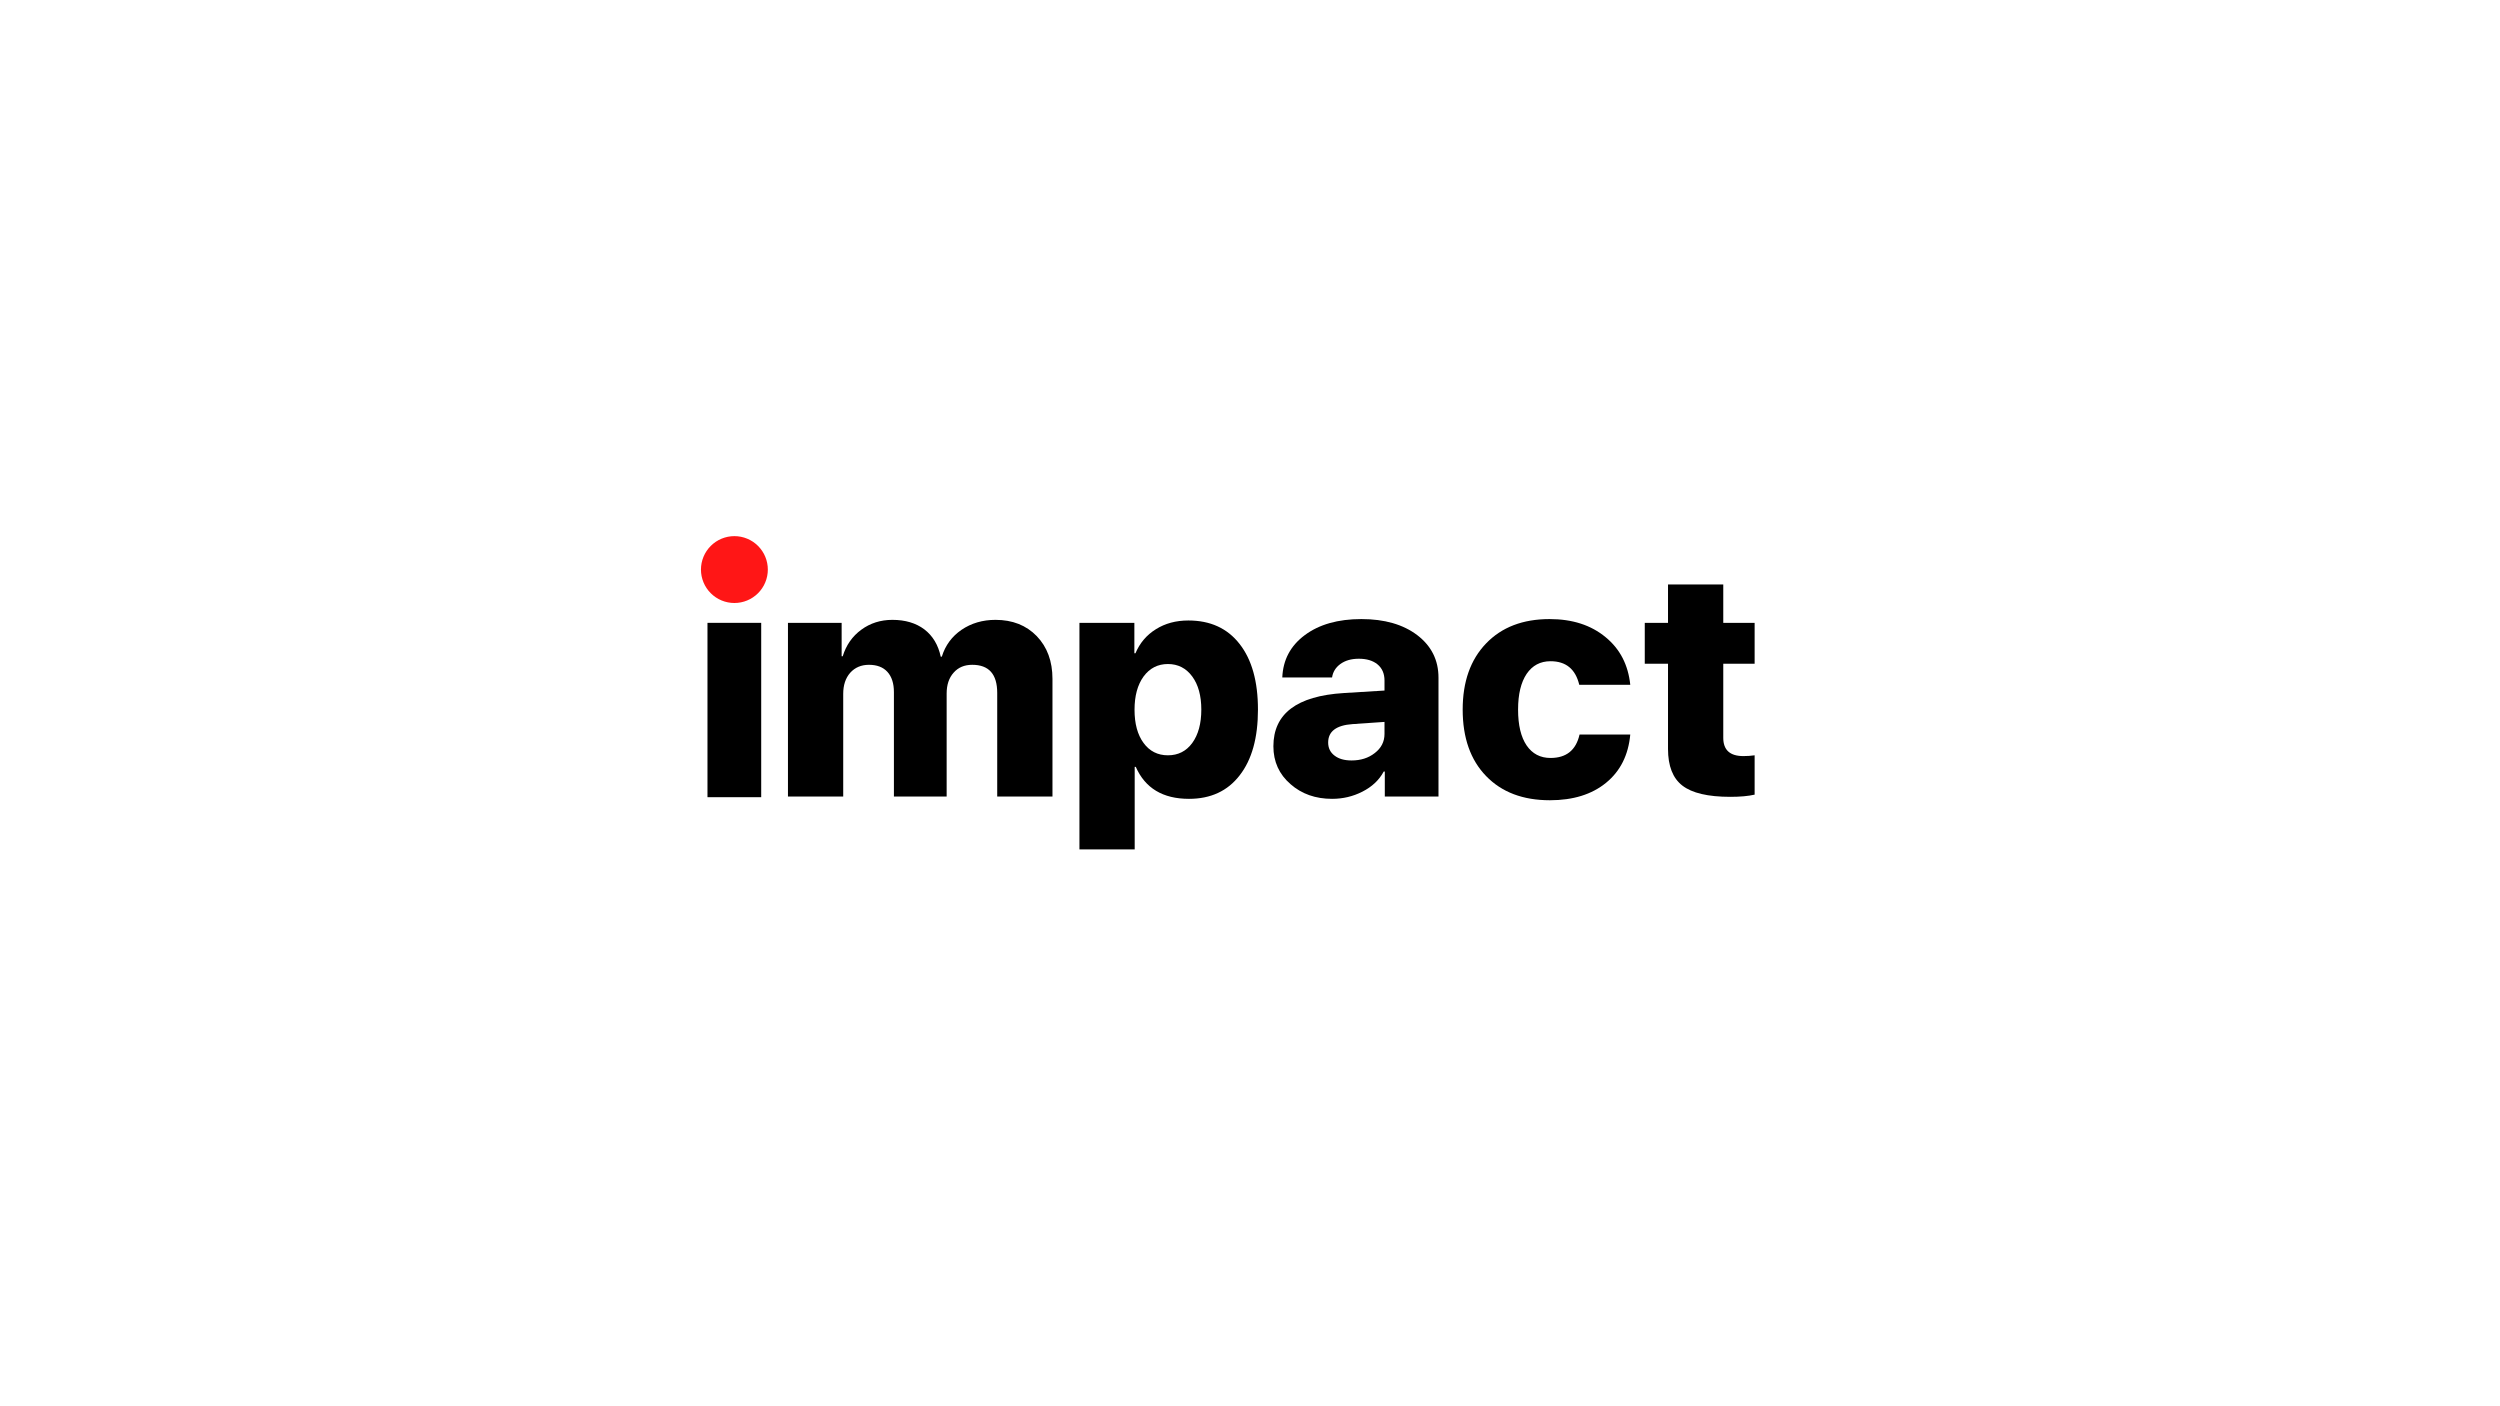 <?xml version="1.0" encoding="UTF-8"?> <svg xmlns="http://www.w3.org/2000/svg" xmlns:xlink="http://www.w3.org/1999/xlink" width="1440pt" zoomAndPan="magnify" viewBox="0 0 1440 810" height="810pt" preserveAspectRatio="xMidYMid meet"><defs><g></g></defs><g xml:id="surface1" id="surface1"><rect x="0" width="1440" y="0" height="810" style="fill:rgb(100%,100%,100%);fill-opacity:1;stroke:none;"></rect><rect x="0" width="1440" y="0" height="810" style="fill:rgb(100%,100%,100%);fill-opacity:1;stroke:none;"></rect><rect x="0" width="1440" y="0" height="810" style="fill:rgb(100%,100%,100%);fill-opacity:1;stroke:none;"></rect><g style="fill:rgb(0%,0%,0%);fill-opacity:1;"><g transform="translate(445.957, 458.789)"><path style="stroke:none;" d="M 7.906 -100.031 L 38.828 -100.031 L 38.828 -80.797 L 39.453 -80.797 C 41.43 -87.211 45 -92.305 50.156 -96.078 C 55.312 -99.859 61.273 -101.75 68.047 -101.75 C 75.473 -101.75 81.613 -99.922 86.469 -96.266 C 91.32 -92.547 94.469 -87.301 95.906 -80.531 L 96.531 -80.531 C 98.508 -87 102.285 -92.156 107.859 -96 C 113.492 -99.832 120.023 -101.75 127.453 -101.75 C 137.223 -101.75 145.133 -98.633 151.188 -92.406 C 157.238 -86.113 160.266 -77.898 160.266 -67.766 L 160.266 0 L 128.438 0 L 128.438 -59.688 C 128.438 -70.469 123.645 -75.859 114.062 -75.859 C 109.562 -75.859 105.992 -74.359 103.359 -71.359 C 100.66 -68.367 99.312 -64.359 99.312 -59.328 L 99.312 0 L 68.938 0 L 68.938 -60.125 C 68.938 -65.164 67.68 -69.062 65.172 -71.812 C 62.711 -74.508 59.176 -75.859 54.562 -75.859 C 50.125 -75.859 46.523 -74.332 43.766 -71.281 C 41.078 -68.219 39.734 -64.172 39.734 -59.141 L 39.734 0 L 7.906 0 Z M 7.906 -100.031 "></path></g></g><g style="fill:rgb(0%,0%,0%);fill-opacity:1;"><g transform="translate(613.849, 458.789)"><path style="stroke:none;" d="M 70.641 -101.391 C 83.285 -101.391 93.113 -96.895 100.125 -87.906 C 107.195 -78.914 110.734 -66.301 110.734 -50.062 C 110.734 -33.82 107.227 -21.207 100.219 -12.219 C 93.27 -3.176 83.531 1.344 71 1.344 C 55.969 1.344 45.754 -4.797 40.359 -17.078 L 39.734 -17.078 L 39.734 30.469 L 7.906 30.469 L 7.906 -100.031 L 39.547 -100.031 L 39.547 -82.516 L 40.172 -82.516 C 42.691 -88.441 46.617 -93.055 51.953 -96.359 C 57.285 -99.711 63.516 -101.391 70.641 -101.391 Z M 58.875 -23.734 C 64.75 -23.734 69.422 -26.098 72.891 -30.828 C 76.367 -35.617 78.109 -42.031 78.109 -50.062 C 78.109 -58.031 76.367 -64.383 72.891 -69.125 C 69.359 -73.914 64.688 -76.312 58.875 -76.312 C 53.062 -76.312 48.383 -73.914 44.844 -69.125 C 41.375 -64.32 39.641 -57.938 39.641 -49.969 C 39.641 -41.945 41.375 -35.566 44.844 -30.828 C 48.32 -26.098 53 -23.734 58.875 -23.734 Z M 58.875 -23.734 "></path></g></g><g style="fill:rgb(0%,0%,0%);fill-opacity:1;"><g transform="translate(729.522, 458.789)"><path style="stroke:none;" d="M 48.984 -20.766 C 54.254 -20.766 58.688 -22.172 62.281 -24.984 C 66.062 -27.859 67.953 -31.547 67.953 -36.047 L 67.953 -42.969 L 49.531 -41.703 C 40.176 -41.047 35.5 -37.508 35.5 -31.094 C 35.5 -27.914 36.727 -25.398 39.188 -23.547 C 41.582 -21.691 44.848 -20.766 48.984 -20.766 Z M 37.75 1.344 C 28.219 1.344 20.25 -1.469 13.844 -7.094 C 7.25 -12.789 3.953 -20.07 3.953 -28.938 C 3.953 -47.695 17.461 -57.914 44.484 -59.594 L 67.953 -61.031 L 67.953 -66.781 C 67.953 -70.789 66.602 -73.906 63.906 -76.125 C 61.27 -78.281 57.676 -79.359 53.125 -79.359 C 48.863 -79.359 45.328 -78.344 42.516 -76.312 C 39.816 -74.332 38.227 -71.754 37.75 -68.578 L 9.078 -68.578 C 9.492 -78.703 13.805 -86.82 22.016 -92.938 C 30.285 -99.113 41.16 -102.203 54.641 -102.203 C 67.953 -102.203 78.68 -99.113 86.828 -92.938 C 94.973 -86.707 99.047 -78.555 99.047 -68.484 L 99.047 0 L 68.125 0 L 68.125 -14.375 L 67.5 -14.375 C 64.863 -9.469 60.758 -5.602 55.188 -2.781 C 49.789 -0.031 43.977 1.344 37.75 1.344 Z M 37.75 1.344 "></path></g></g><g style="fill:rgb(0%,0%,0%);fill-opacity:1;"><g transform="translate(836.567, 458.789)"><path style="stroke:none;" d="M 73.078 -64.359 C 70.922 -73.398 65.406 -77.922 56.531 -77.922 C 50.664 -77.922 46.082 -75.492 42.781 -70.641 C 39.488 -65.734 37.844 -58.875 37.844 -50.062 C 37.844 -41.133 39.488 -34.242 42.781 -29.391 C 46.082 -24.598 50.664 -22.203 56.531 -22.203 C 65.645 -22.203 71.219 -26.695 73.25 -35.688 L 102.469 -35.688 C 101.383 -23.875 96.738 -14.613 88.531 -7.906 C 80.32 -1.195 69.535 2.156 56.172 2.156 C 40.648 2.156 28.398 -2.488 19.422 -11.781 C 10.43 -21.062 5.938 -33.82 5.938 -50.062 C 5.938 -66.125 10.43 -78.828 19.422 -88.172 C 28.398 -97.523 40.594 -102.203 56 -102.203 C 69.125 -102.203 79.879 -98.723 88.266 -91.766 C 96.535 -84.992 101.27 -75.859 102.469 -64.359 Z M 73.078 -64.359 "></path></g></g><g style="fill:rgb(0%,0%,0%);fill-opacity:1;"><g transform="translate(944.869, 458.789)"><path style="stroke:none;" d="M 47.734 -122.156 L 47.734 -100.031 L 65.797 -100.031 L 65.797 -76.484 L 47.734 -76.484 L 47.734 -33.797 C 47.734 -26.785 51.598 -23.281 59.328 -23.281 C 61.535 -23.281 63.691 -23.43 65.797 -23.734 L 65.797 -1.078 C 62.141 -0.234 57.461 0.188 51.766 0.188 C 38.941 0.188 29.742 -1.973 24.172 -6.297 C 18.66 -10.547 15.906 -17.582 15.906 -27.406 L 15.906 -76.484 L 2.516 -76.484 L 2.516 -100.031 L 15.906 -100.031 L 15.906 -122.156 Z M 47.734 -122.156 "></path></g></g><path style=" stroke:none;fill-rule:nonzero;fill:rgb(100%,8.629%,8.629%);fill-opacity:1;" d="M 423.012 308.812 C 422.379 308.812 421.75 308.84 421.121 308.902 C 420.496 308.965 419.871 309.059 419.254 309.18 C 418.633 309.305 418.023 309.457 417.418 309.641 C 416.816 309.824 416.223 310.035 415.641 310.277 C 415.059 310.52 414.488 310.789 413.93 311.086 C 413.375 311.383 412.836 311.707 412.309 312.055 C 411.785 312.406 411.281 312.781 410.793 313.184 C 410.305 313.582 409.84 314.004 409.391 314.453 C 408.945 314.898 408.523 315.363 408.121 315.852 C 407.723 316.34 407.348 316.844 406.996 317.371 C 406.648 317.895 406.324 318.434 406.023 318.992 C 405.727 319.547 405.457 320.117 405.219 320.699 C 404.977 321.281 404.762 321.875 404.582 322.48 C 404.398 323.082 404.246 323.695 404.121 324.312 C 404 324.93 403.906 325.555 403.844 326.184 C 403.781 326.809 403.75 327.438 403.75 328.07 C 403.75 328.699 403.781 329.328 403.844 329.957 C 403.906 330.586 404 331.207 404.121 331.828 C 404.246 332.445 404.398 333.055 404.582 333.66 C 404.762 334.262 404.977 334.855 405.219 335.438 C 405.457 336.023 405.727 336.59 406.023 337.148 C 406.324 337.703 406.648 338.246 406.996 338.77 C 407.348 339.293 407.723 339.801 408.121 340.285 C 408.523 340.773 408.945 341.242 409.391 341.688 C 409.84 342.133 410.305 342.555 410.793 342.957 C 411.281 343.355 411.785 343.73 412.309 344.082 C 412.836 344.434 413.375 344.758 413.93 345.055 C 414.488 345.352 415.059 345.621 415.641 345.863 C 416.223 346.102 416.816 346.316 417.418 346.5 C 418.023 346.684 418.633 346.836 419.254 346.957 C 419.871 347.082 420.496 347.172 421.121 347.234 C 421.75 347.297 422.379 347.328 423.012 347.328 C 423.641 347.328 424.27 347.297 424.898 347.234 C 425.523 347.172 426.148 347.082 426.766 346.957 C 427.387 346.836 427.996 346.684 428.602 346.5 C 429.203 346.316 429.797 346.102 430.379 345.863 C 430.961 345.621 431.531 345.352 432.09 345.055 C 432.645 344.758 433.184 344.434 433.711 344.082 C 434.234 343.73 434.738 343.355 435.227 342.957 C 435.715 342.555 436.184 342.133 436.629 341.688 C 437.074 341.242 437.496 340.773 437.898 340.285 C 438.297 339.801 438.672 339.293 439.023 338.77 C 439.375 338.246 439.695 337.703 439.996 337.148 C 440.293 336.59 440.562 336.023 440.801 335.438 C 441.043 334.855 441.258 334.262 441.438 333.66 C 441.621 333.055 441.777 332.445 441.898 331.828 C 442.023 331.207 442.113 330.586 442.176 329.957 C 442.238 329.328 442.27 328.699 442.27 328.07 C 442.27 327.438 442.238 326.809 442.176 326.184 C 442.113 325.555 442.023 324.93 441.898 324.312 C 441.777 323.695 441.621 323.082 441.438 322.48 C 441.258 321.875 441.043 321.281 440.801 320.699 C 440.562 320.117 440.293 319.547 439.996 318.992 C 439.695 318.434 439.375 317.895 439.023 317.371 C 438.672 316.844 438.297 316.34 437.898 315.852 C 437.496 315.363 437.074 314.898 436.629 314.453 C 436.184 314.004 435.715 313.582 435.227 313.184 C 434.738 312.781 434.234 312.406 433.711 312.055 C 433.184 311.707 432.645 311.383 432.09 311.086 C 431.531 310.789 430.961 310.52 430.379 310.277 C 429.797 310.035 429.203 309.824 428.602 309.641 C 427.996 309.457 427.387 309.305 426.766 309.18 C 426.148 309.059 425.523 308.965 424.898 308.902 C 424.27 308.84 423.641 308.812 423.012 308.812 Z M 423.012 308.812 "></path><path style=" stroke:none;fill-rule:nonzero;fill:rgb(0%,0%,0%);fill-opacity:1;" d="M 407.508 358.758 L 438.453 358.758 L 438.453 459.184 L 407.508 459.184 Z M 407.508 358.758 "></path><g style="fill:rgb(0%,0%,0%);fill-opacity:1;"><g transform="translate(862.786, 516.373)"><path style="stroke:none;" d=""></path></g></g></g></svg> 